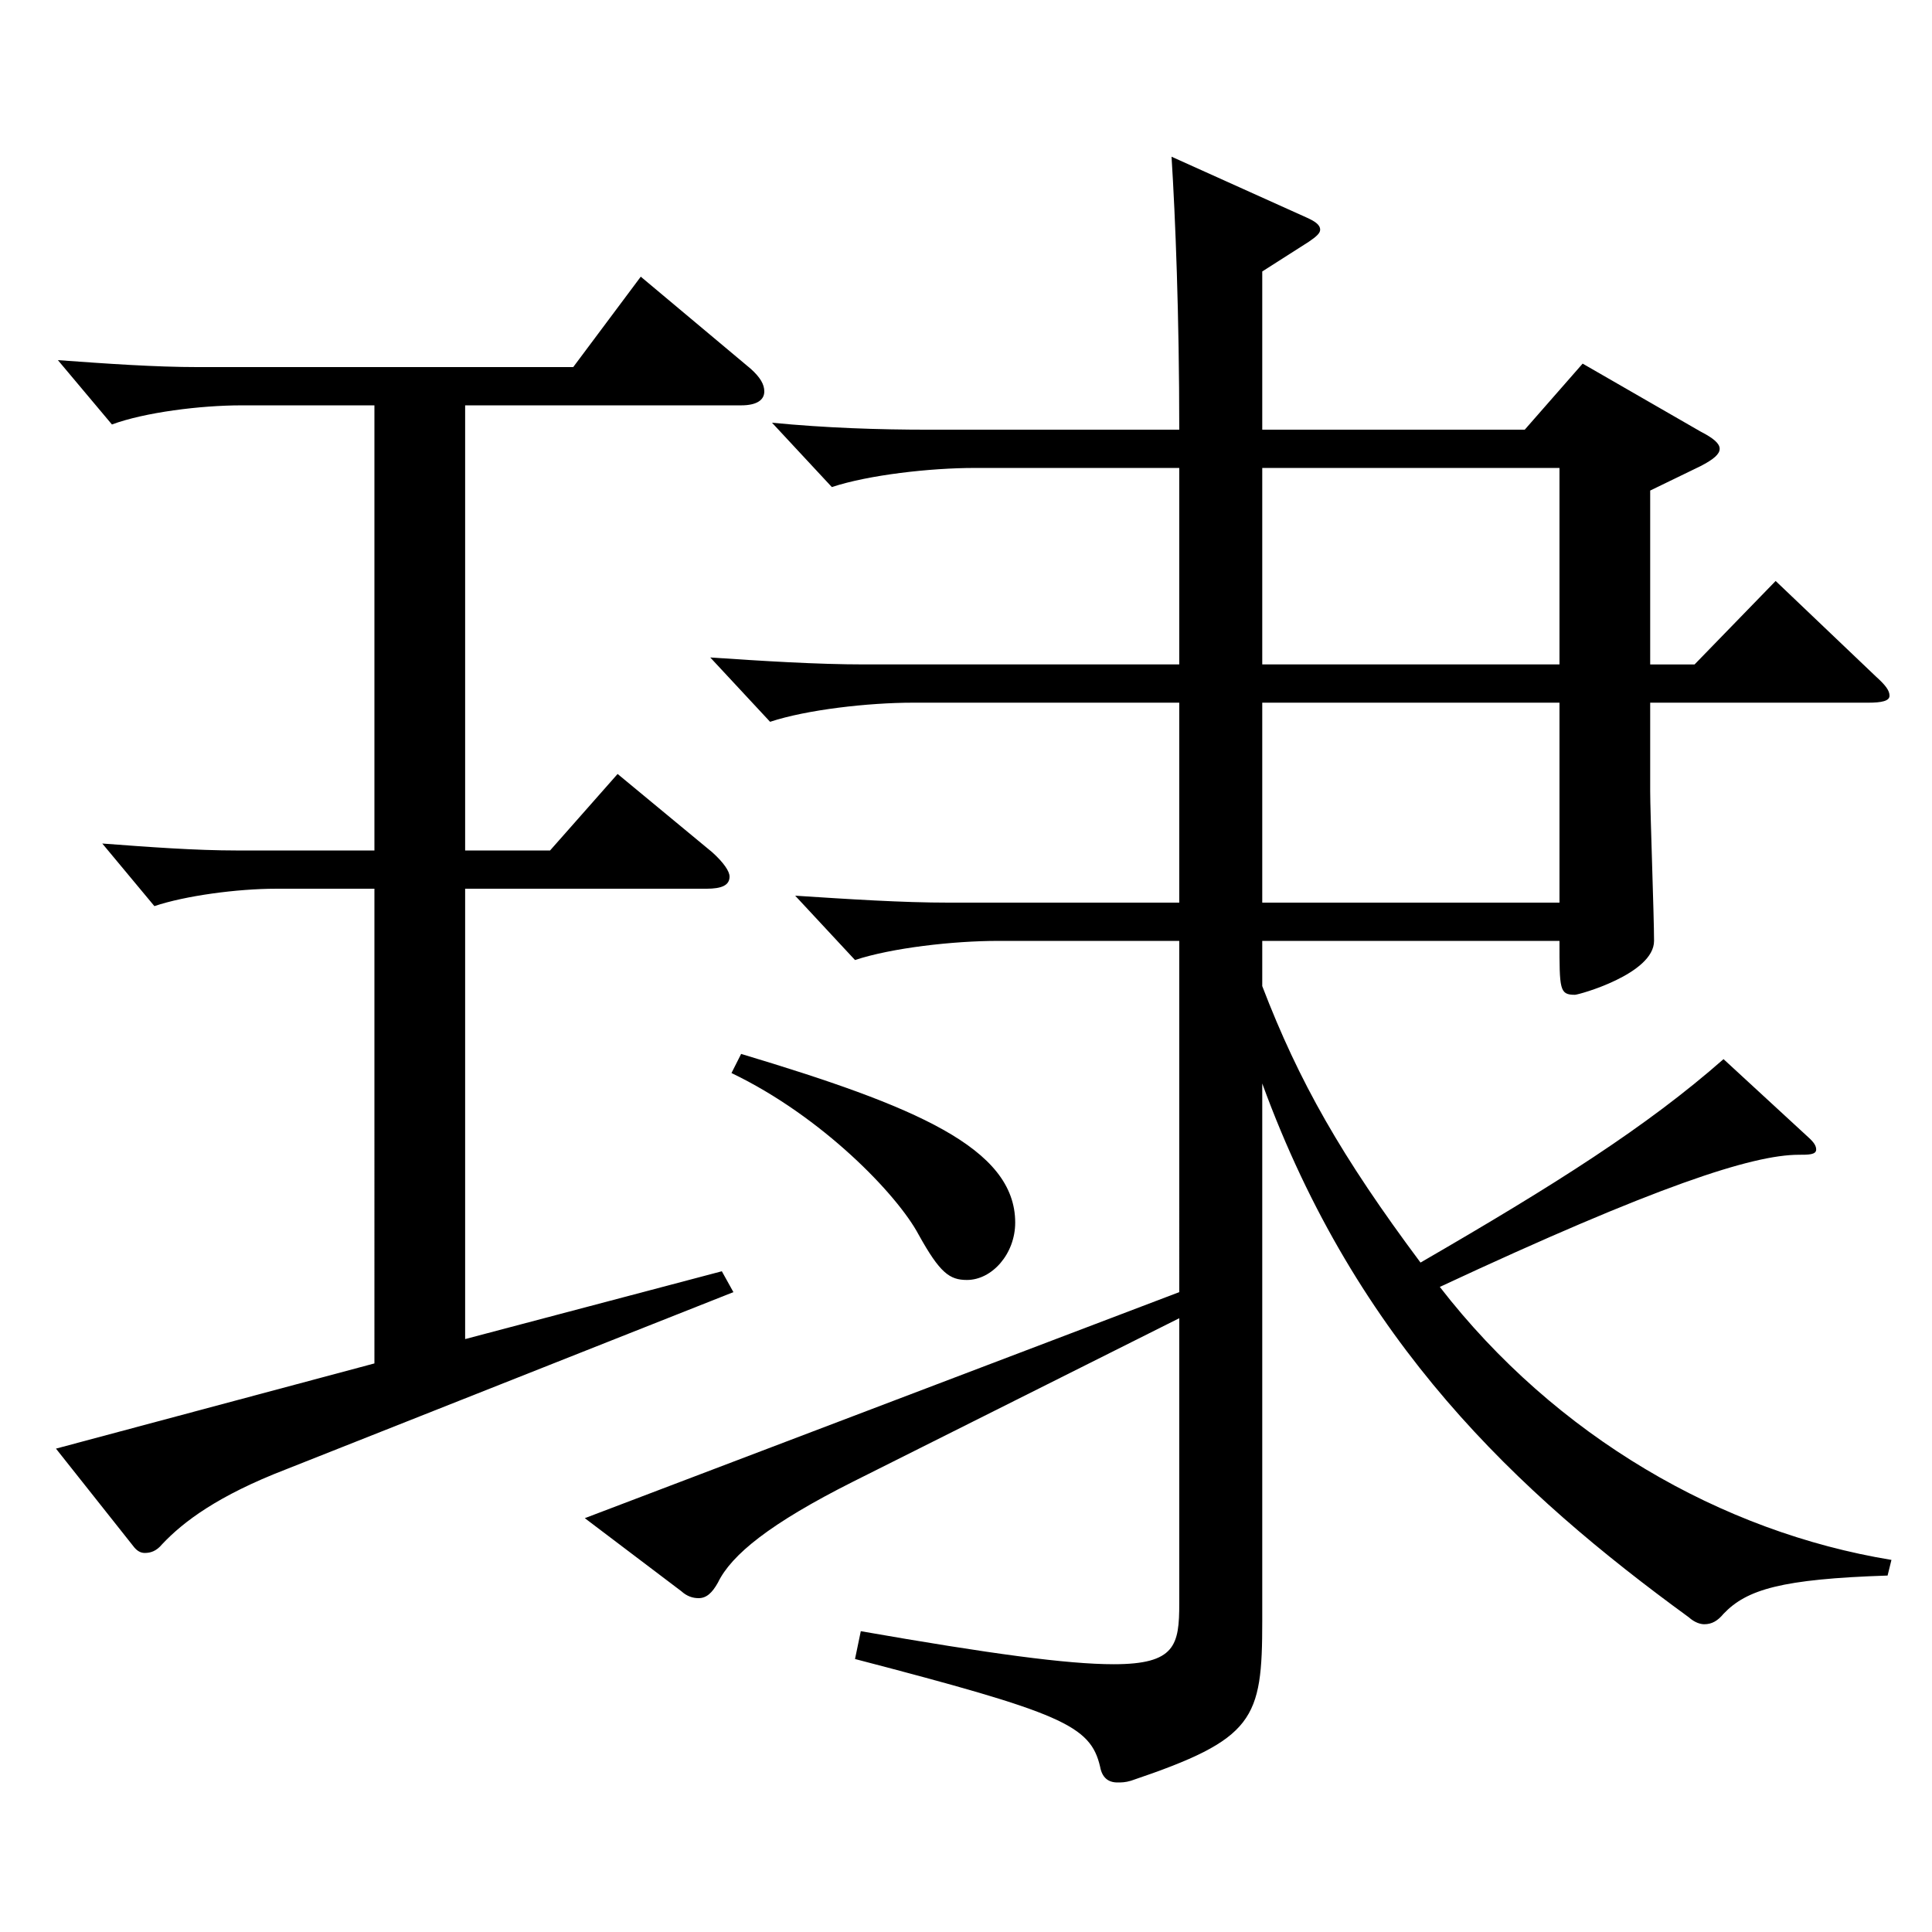 <?xml version="1.0" encoding="utf-8"?>
<!-- Generator: Adobe Illustrator 16.0.0, SVG Export Plug-In . SVG Version: 6.00 Build 0)  -->
<!DOCTYPE svg PUBLIC "-//W3C//DTD SVG 1.1//EN" "http://www.w3.org/Graphics/SVG/1.1/DTD/svg11.dtd">
<svg version="1.1" id="图层_1" xmlns="http://www.w3.org/2000/svg" xmlns:xlink="http://www.w3.org/1999/xlink" x="0px" y="0px"
	 width="1000px" height="1000px" viewBox="0 0 1000 1000" enable-background="new 0 0 1000 1000" xml:space="preserve">
<path d="M193.801,209.809H124.87c-20.979,0-49.949,3.6-66.933,9.899l-27.972-33.3c24.975,1.8,49.95,3.601,72.927,3.601h193.805
	l34.965-46.8l56.942,47.699c4.995,4.5,6.993,8.1,6.993,11.7c0,4.5-3.996,7.2-11.988,7.2H240.754v230.398h43.955l34.965-39.6
	l48.951,40.499c5.993,5.4,8.99,9.9,8.99,12.601c0,4.5-3.996,6.3-11.987,6.3H240.754v233.098l132.865-35.1l5.994,10.8l-231.767,91.8
	c-34.964,13.5-52.946,27-63.936,38.7c-2.996,3.6-5.993,4.5-8.99,4.5c-1.998,0-3.996-0.9-5.994-3.601l-39.96-50.399l164.834-44.1
	V460.007h-50.948c-19.98,0-46.953,3.6-62.937,9l-26.974-32.4c23.977,1.8,47.952,3.601,69.93,3.601h70.929V209.809z M610.381,242.208
	H504.487c-22.977,0-54.944,3.6-73.925,9.899l-30.969-33.299c27.972,2.699,54.944,3.6,80.918,3.6h129.869
	c0-59.399-1.998-109.799-3.996-141.299l69.93,31.5c3.996,1.8,6.993,3.6,6.993,6.3c0,1.8-1.998,3.6-5.994,6.3l-23.976,15.3v81.899
	H789.2l29.97-34.2l60.939,35.101c6.992,3.6,9.989,6.3,9.989,9c0,2.699-2.997,5.399-9.989,8.999l-25.975,12.601v89.999h22.978
	l41.957-43.199l51.948,49.499c4.995,4.5,6.992,7.2,6.992,9.9s-3.995,3.6-10.988,3.6H854.135v45.899
	c0,10.801,1.998,64.8,1.998,77.399c0,17.101-38.96,27.9-40.958,27.9c-7.992,0-7.992-2.7-7.992-27.9H653.338v23.4
	c18.98,49.5,40.958,88.199,81.917,143.099c69.93-40.499,116.882-70.199,156.842-105.299l43.956,40.5
	c2.997,2.699,3.996,4.5,3.996,6.3c0,2.7-3.996,2.7-8.991,2.7c-23.976,0-73.926,16.199-185.813,68.399
	c59.939,77.399,145.853,126.898,233.764,141.299l-1.997,8.1c-54.945,1.8-72.927,7.2-84.915,19.8c-2.997,3.601-5.994,5.4-9.99,5.4
	c-1.997,0-4.994-0.9-7.991-3.601c-88.91-64.799-171.827-142.198-220.777-276.298v278.099c0,51.299-3.996,61.199-67.932,82.799
	c-2.997,0.9-4.995,0.9-6.993,0.9c-4.995,0-7.992-2.7-8.991-8.1c-4.995-21.601-19.979-27.9-126.872-55.8l2.997-14.4
	c66.933,11.7,106.893,17.101,130.868,17.101c31.968,0,33.966-9.9,33.966-31.5v-147.6l-168.83,84.6
	c-42.956,21.6-62.937,37.8-69.93,52.2c-2.996,5.399-5.993,8.1-9.989,8.1c-2.997,0-5.994-0.9-8.991-3.6l-49.949-37.8l307.689-117
	V487.006h-93.905c-22.977,0-54.944,3.601-73.926,9.9l-30.969-33.3c27.972,1.8,54.945,3.6,79.92,3.6h118.88V363.707H472.52
	c-22.977,0-54.944,3.601-73.925,9.9l-30.969-33.3c26.973,1.8,54.944,3.6,79.919,3.6h162.836V242.208z M383.609,545.506
	c89.909,27,141.857,48.6,141.857,87.3c0,16.199-11.988,29.699-24.976,29.699c-8.99,0-13.985-3.6-24.975-23.399
	c-10.988-20.7-49.949-61.2-96.902-83.699L383.609,545.506z M807.183,343.907V242.208H653.338v101.699H807.183z M807.183,467.206
	V363.707H653.338v103.499H807.183z"/>
</svg>

